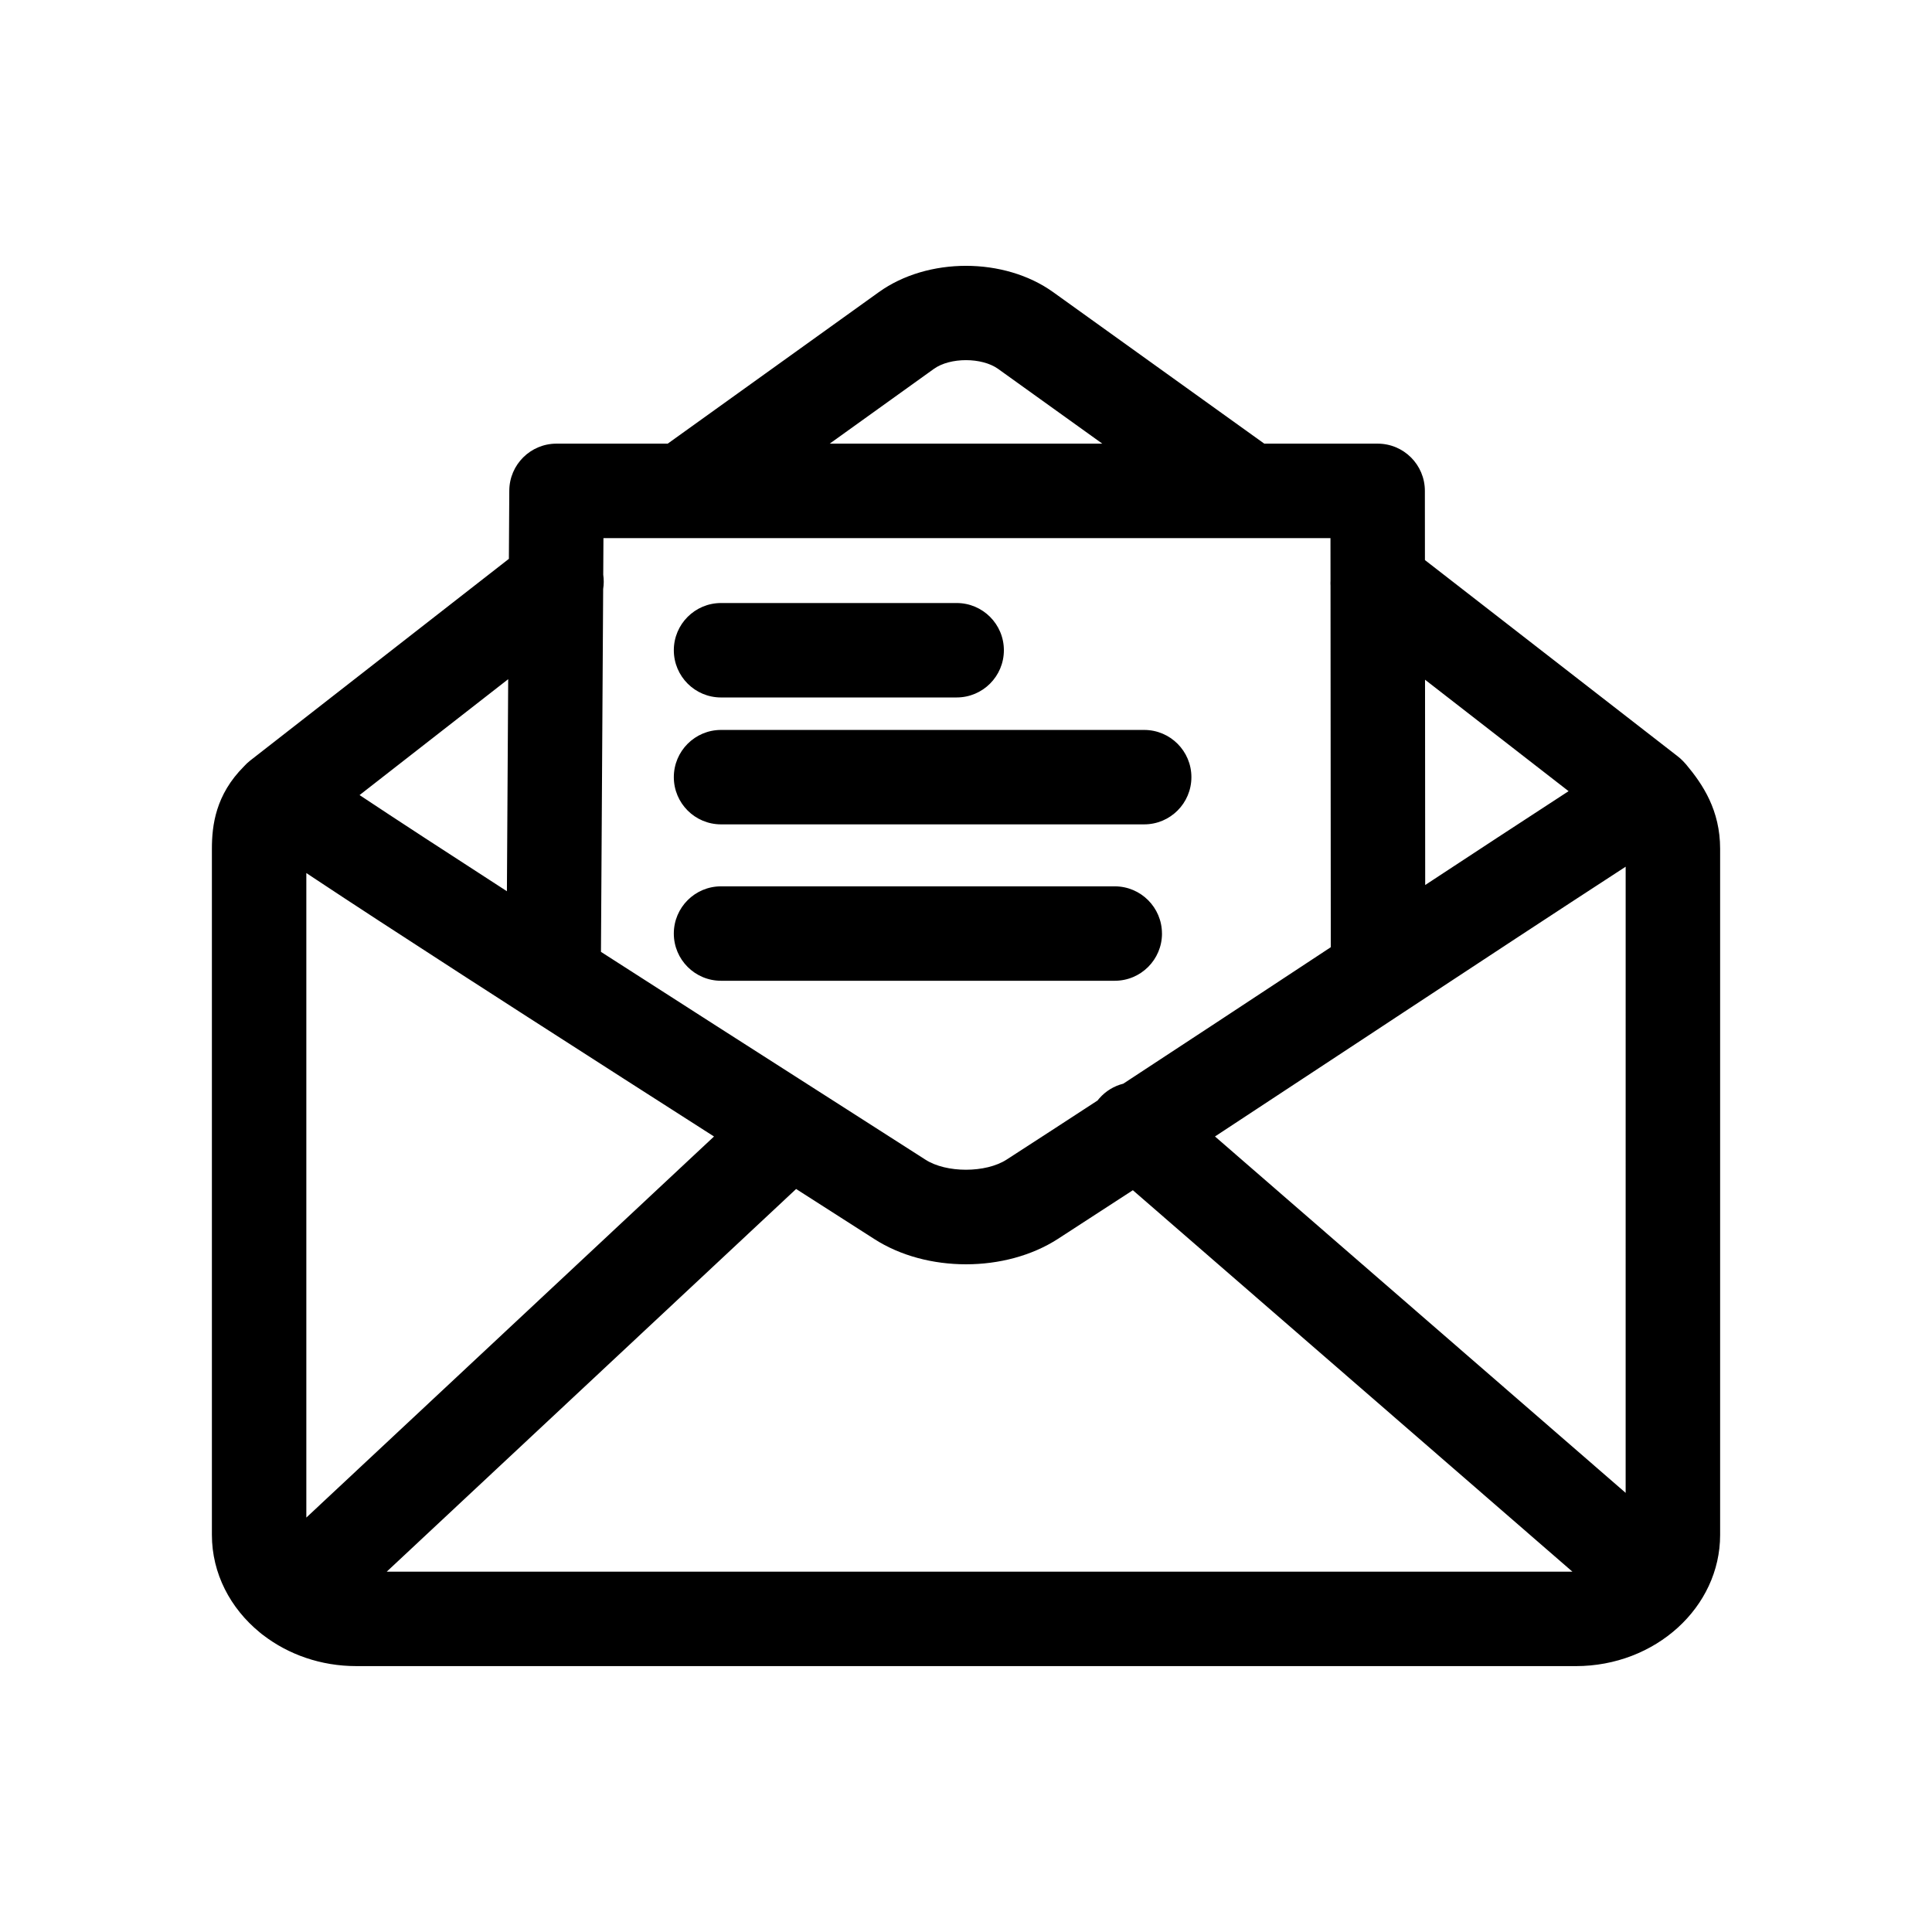 <?xml version="1.0" encoding="UTF-8"?>
<!-- Uploaded to: ICON Repo, www.svgrepo.com, Generator: ICON Repo Mixer Tools -->
<svg fill="#000000" width="800px" height="800px" version="1.1" viewBox="144 144 512 512" xmlns="http://www.w3.org/2000/svg">
 <path d="m322.57 316.32c0-6.91 5.606-12.512 12.512-12.512h62.445c6.91 0 12.512 5.606 12.512 12.512 0 6.91-5.606 12.512-12.512 12.512l-62.445 0.004c-6.91 0-12.512-5.606-12.512-12.516zm12.512 46.145h112.14c6.91 0 12.512-5.606 12.512-12.512 0-6.91-5.606-12.512-12.512-12.512h-112.14c-6.91 0-12.512 5.606-12.512 12.512 0 6.91 5.602 12.512 12.512 12.512zm264.77 6.5v181.8c0 19.176-17.156 34.773-38.238 34.773l-323.22-0.004c-9.371 0-17.969-3.086-24.625-8.191-0.328-0.238-0.652-0.488-0.961-0.762-7.762-6.371-12.652-15.586-12.652-25.824v-181.8c0-6.277 0.996-14.34 8.477-21.832 0.5-0.559 1.055-1.086 1.664-1.562l0.246-0.195c0.043-0.031 0.082-0.066 0.129-0.098l68.188-53.172 0.109-18.09c0.043-6.883 5.629-12.438 12.512-12.438h29.473l55.953-40.156c12.949-9.293 33.242-9.289 46.203 0.012l55.938 40.145h30.047c6.91 0 12.508 5.598 12.512 12.504l0.016 18.348 67.043 52.051c0.492 0.379 0.945 0.793 1.363 1.23 0.281 0.277 0.555 0.574 0.812 0.883 4.461 5.328 9.012 12.156 9.012 22.371zm-78.203-44.836 0.043 54.41c12.805-8.422 25.57-16.785 38-24.871zm-157.77-62.555h72.246l-27.613-19.812c-4.297-3.086-12.723-3.09-17.016-0.012zm-60.617 134.68c20.805 13.375 41.703 26.742 56.762 36.367 0.164 0.098 0.324 0.207 0.484 0.309 2.832 1.809 5.449 3.481 7.812 4.996 10.414 6.656 17.941 11.465 20.922 13.391 5.527 3.574 15.992 3.566 21.523-0.012 7.859-5.078 15.922-10.316 24.09-15.652 0.141-0.18 0.281-0.355 0.438-0.531 1.742-2.012 3.988-3.332 6.391-3.934 16.57-10.848 33.504-22.008 50.09-32.941 1.629-1.074 3.258-2.148 4.898-3.227l-0.07-95.777c-0.027-0.469-0.027-0.938 0-1.402l-0.012-11.238h-192.67l-0.055 9.695c0.184 1.266 0.176 2.551-0.02 3.805zm-63.973-41.551c9.531 6.344 23.516 15.441 39.047 25.484l0.34-56.195zm93.93 90.48c-15.164-9.699-32.387-20.727-49.125-31.5-0.098-0.062-0.195-0.125-0.289-0.184-5.805-3.731-11.547-7.434-17.125-11.039-16.625-10.746-29.684-19.258-38.805-25.309-0.941-0.629-1.84-1.219-2.695-1.789v170.81zm227.49 115.33-116.49-101.09c-6.723 4.387-13.359 8.691-19.863 12.898-13.879 8.973-34.812 8.977-48.691 0.012-2.914-1.883-10.363-6.648-20.684-13.238l-108.5 101.42zm14.113-186.83c-19.059 12.391-38.969 25.484-58.605 38.422-0.098 0.066-0.199 0.133-0.297 0.195-3.465 2.289-6.926 4.566-10.371 6.836-13.09 8.625-26.387 17.391-39.566 26.043l108.83 94.445 0.004-165.94zm-122.89 17.719c0-6.91-5.606-12.512-12.512-12.512h-104.34c-6.91 0-12.512 5.606-12.512 12.512 0 6.91 5.606 12.512 12.512 12.512h104.34c6.914 0.004 12.52-5.602 12.52-12.512z"/>
</svg>